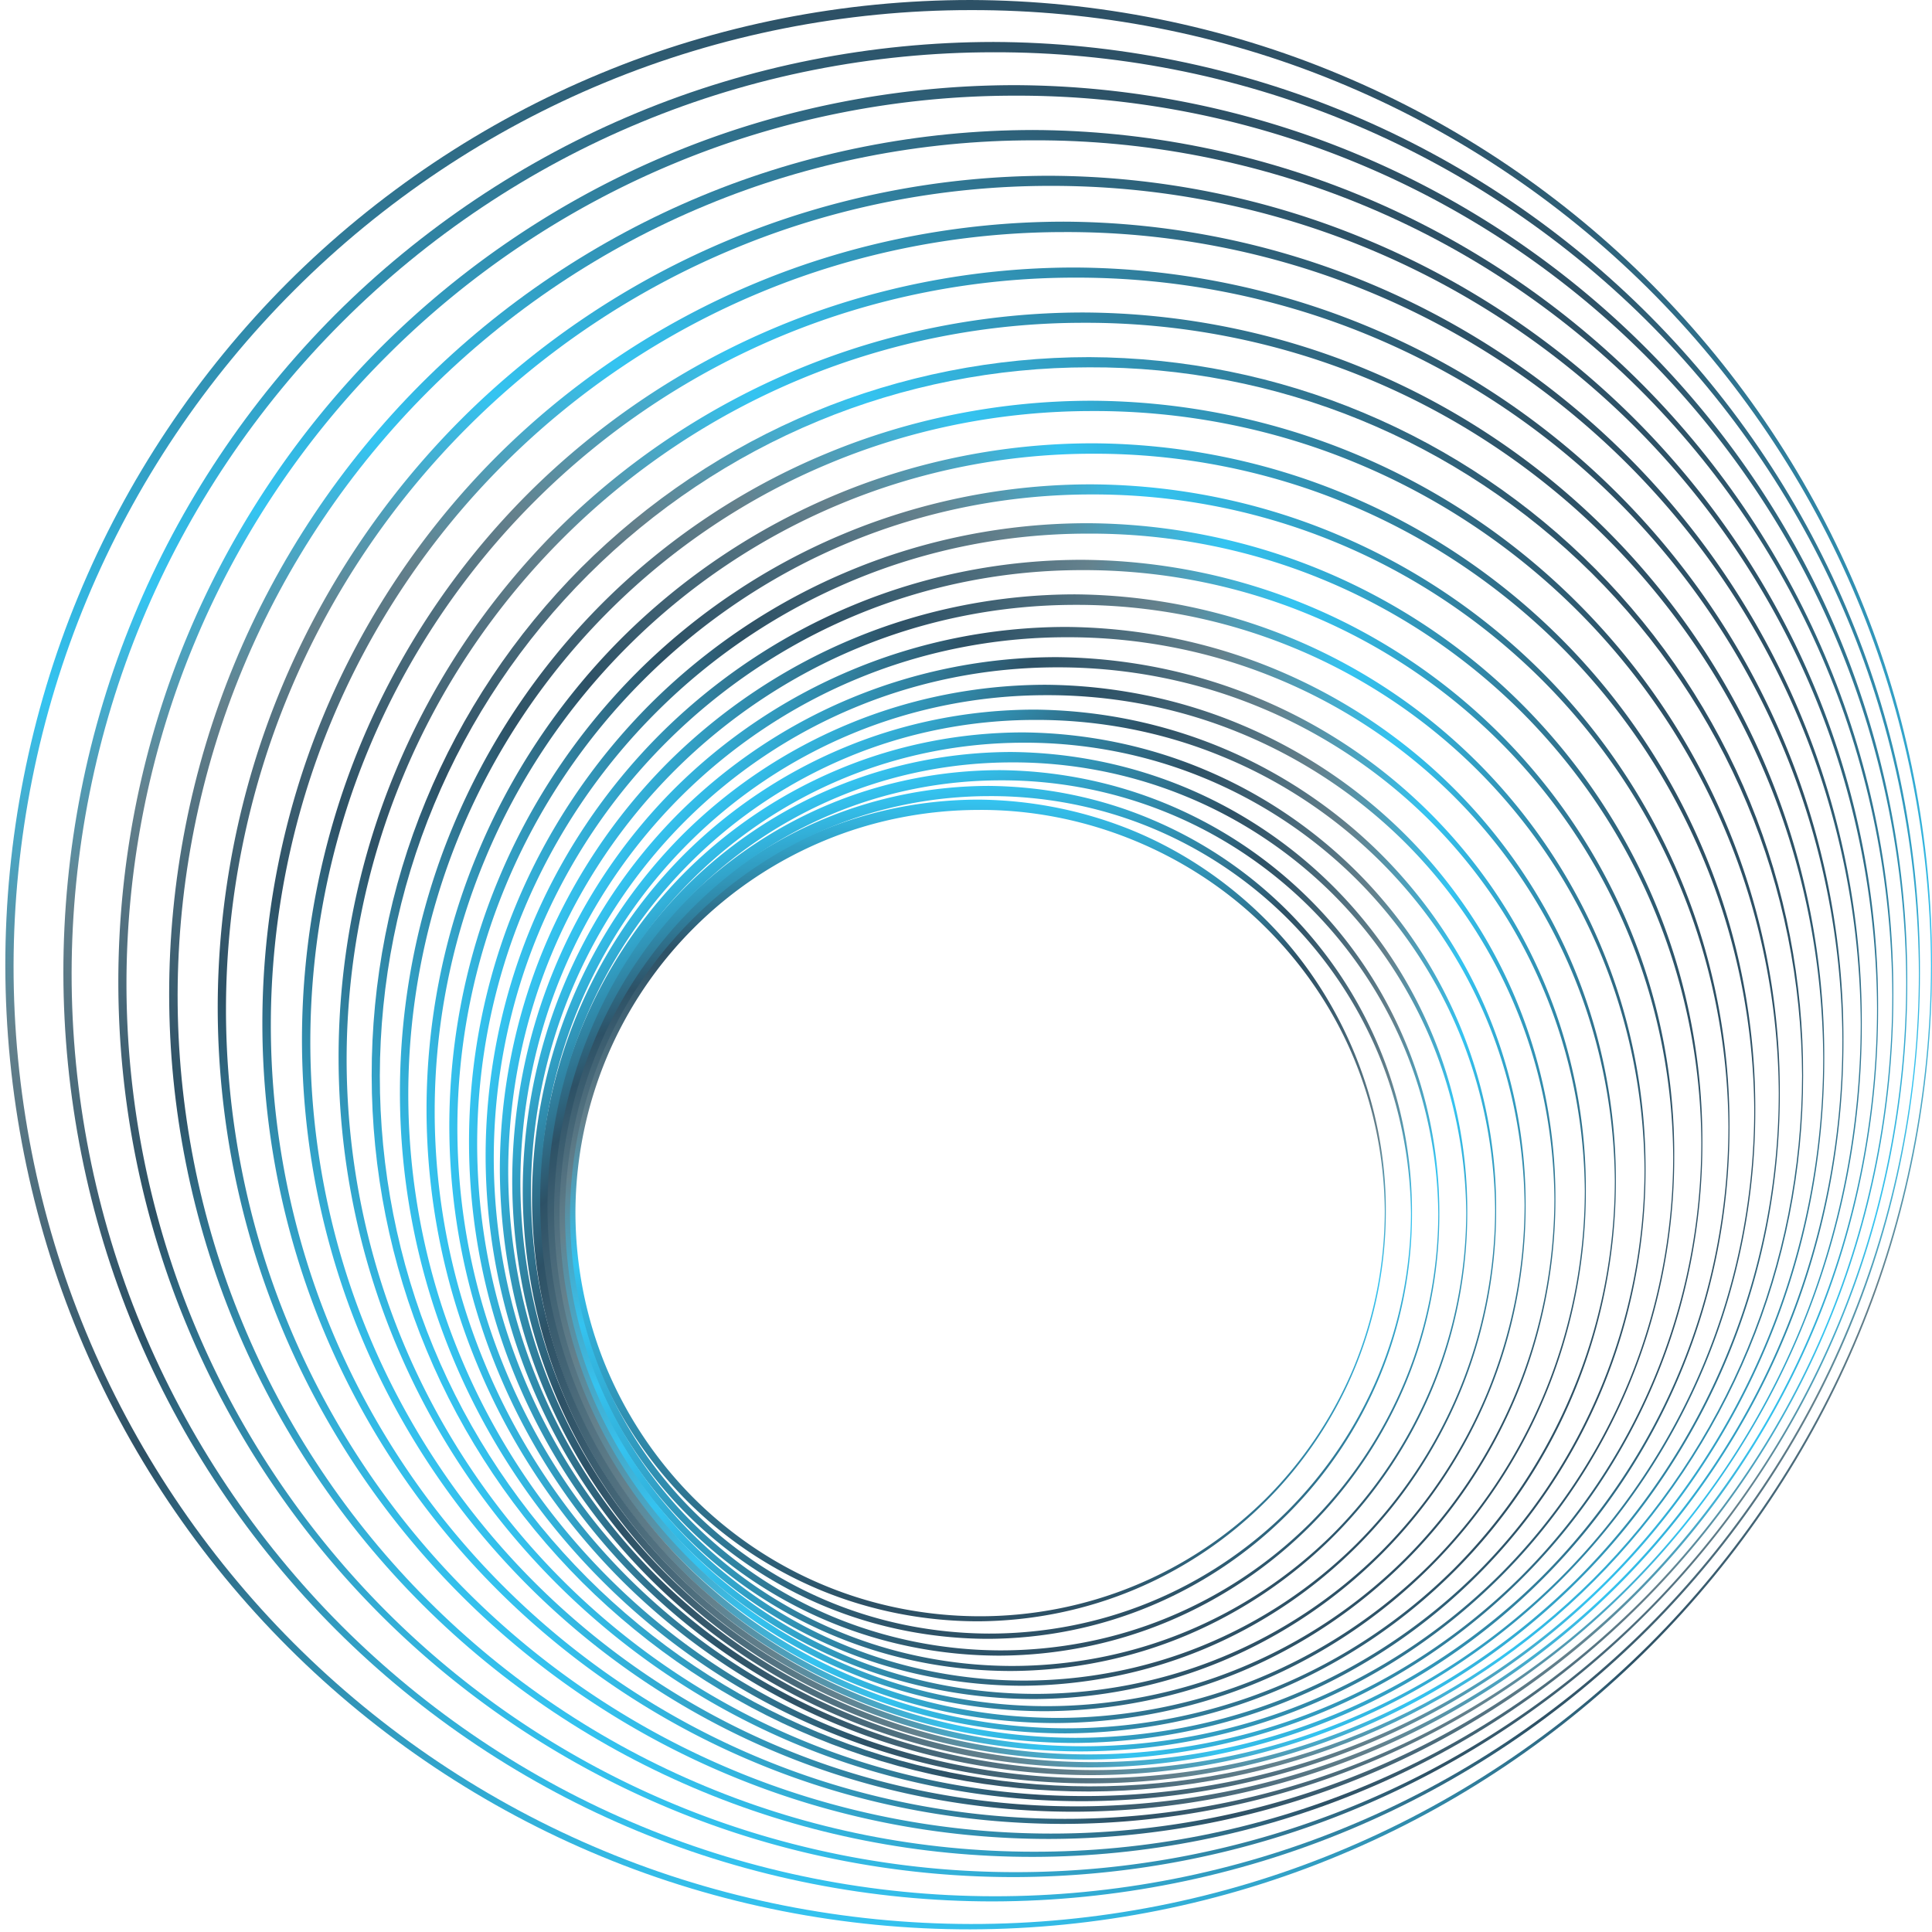 <svg width="358" height="358" viewBox="0 0 358 358" fill="none" xmlns="http://www.w3.org/2000/svg"><g opacity=".9"><path d="M256.79 224.547c0 9.877-1.93 19.773-5.713 28.924-3.764 9.15-9.363 17.537-16.337 24.548a75.837 75.837 0 0 1-24.476 16.506c-9.133 3.84-19.049 5.846-28.985 5.903-9.936 0-19.871-1.93-29.081-5.712a76.637 76.637 0 0 1-24.705-16.41 76.454 76.454 0 0 1-16.547-24.644c-3.84-9.189-5.828-19.143-5.866-29.115-.019-9.972 1.911-19.944 5.713-29.19 3.783-9.228 9.42-17.71 16.47-24.816a76.396 76.396 0 0 1 24.782-16.544c9.229-3.84 19.222-5.808 29.234-5.827 9.993.076 19.967 2.101 29.157 5.96 9.191 3.878 17.56 9.629 24.534 16.716 13.967 14.194 21.954 33.91 21.82 53.701Zm-.191 0c-.057-9.857-2.045-19.696-5.866-28.77-3.821-9.075-9.496-17.327-16.489-24.205-14.006-13.774-33.438-21.645-52.965-21.492-9.745.019-19.489 1.93-28.489 5.674a74.726 74.726 0 0 0-24.17 16.143 74.658 74.658 0 0 0-16.222 24.128 74.925 74.925 0 0 0-5.77 28.522c0 9.781 1.891 19.544 5.617 28.599a75.491 75.491 0 0 0 16.146 24.3c6.916 6.935 15.19 12.513 24.247 16.276 9.037 3.783 18.839 5.732 28.66 5.77 9.821.038 19.642-1.853 28.737-5.579 9.095-3.706 17.464-9.246 24.457-16.161a75.51 75.51 0 0 0 16.356-24.377c3.764-9.113 5.713-18.97 5.751-28.828Z" fill="url(#paint0_linear_1589_25016)"/><path d="M261.642 224.891c0 10.259-2.006 20.537-5.923 30.031a78.961 78.961 0 0 1-16.967 25.485 78.807 78.807 0 0 1-25.432 17.136c-9.496 3.993-19.776 6.075-30.093 6.132-10.318 0-20.636-2.005-30.189-5.941-9.554-3.916-18.305-9.762-25.642-17.041-7.318-7.297-13.203-16.028-17.177-25.58-3.994-9.552-6.057-19.887-6.095-30.222-.019-10.354 1.987-20.709 5.942-30.299 3.936-9.59 9.783-18.378 17.101-25.752 7.337-7.336 16.126-13.22 25.718-17.174 9.591-3.974 19.967-6.018 30.342-6.037 10.375.095 20.731 2.197 30.246 6.247a79.073 79.073 0 0 1 25.489 17.289c7.241 7.355 13.031 16.124 16.89 25.656 3.879 9.514 5.828 19.811 5.79 30.07Zm-.191 0c-.096-10.24-2.178-20.441-6.153-29.859a78.249 78.249 0 0 0-17.062-25.16 78.067 78.067 0 0 0-25.336-16.659c-9.401-3.821-19.566-5.75-29.692-5.693-10.127.019-20.254 2.006-29.616 5.884a77.864 77.864 0 0 0-25.107 16.754 77.466 77.466 0 0 0-16.852 25.065c-3.917 9.361-5.943 19.486-6 29.63 0 10.163 1.968 20.307 5.847 29.706a77.77 77.77 0 0 0 16.776 25.237 78.126 78.126 0 0 0 25.183 16.907c9.401 3.935 19.565 5.96 29.769 5.998 10.184.019 20.387-1.929 29.845-5.807 9.458-3.859 18.132-9.61 25.393-16.793a78.57 78.57 0 0 0 16.986-25.312c3.936-9.438 5.981-19.658 6.019-29.898Z" fill="url(#paint1_linear_1589_25016)"/><path d="M266.706 224.968c0 10.66-2.083 21.32-6.152 31.177a82.035 82.035 0 0 1-17.617 26.478 82.143 82.143 0 0 1-26.406 17.805c-9.859 4.146-20.54 6.305-31.259 6.362-10.719 0-21.419-2.082-31.336-6.171-9.916-4.069-19.011-10.125-26.616-17.69a82.051 82.051 0 0 1-17.827-26.554c-4.146-9.915-6.286-20.632-6.324-31.388-.019-10.736 2.064-21.492 6.172-31.445a82.649 82.649 0 0 1 17.75-26.726c7.624-7.604 16.738-13.717 26.693-17.843 9.954-4.127 20.712-6.247 31.488-6.266 10.776.095 21.514 2.292 31.412 6.476a82.384 82.384 0 0 1 26.463 17.938 81.747 81.747 0 0 1 17.54 26.631c4.032 9.877 6.057 20.556 6.019 31.216Zm-.191 0c-.096-10.641-2.255-21.244-6.382-31.006a81.157 81.157 0 0 0-17.712-26.134c-7.547-7.431-16.528-13.353-26.31-17.308a80.938 80.938 0 0 0-30.839-5.922c-10.528.019-21.037 2.082-30.762 6.113-9.726 4.012-18.63 9.972-26.081 17.423-7.452 7.431-13.452 16.315-17.502 26.038-4.07 9.724-6.172 20.251-6.229 30.796 0 10.545 2.044 21.091 6.076 30.853a80.858 80.858 0 0 0 17.425 26.21 80.914 80.914 0 0 0 26.158 17.557 81.372 81.372 0 0 0 30.915 6.228c10.585.019 21.19-2.006 30.991-6.037a81.323 81.323 0 0 0 26.387-17.461 81.471 81.471 0 0 0 17.636-26.306c4.07-9.781 6.191-20.403 6.229-31.044Z" fill="url(#paint2_linear_1589_25016)"/><path d="M271.885 224.738c0 11.061-2.159 22.122-6.382 32.362a84.97 84.97 0 0 1-18.285 27.472 85.613 85.613 0 0 1-27.4 18.473c-10.222 4.298-21.323 6.534-32.443 6.591-11.121 0-22.241-2.159-32.521-6.4-10.279-4.222-19.718-10.507-27.628-18.359a85.045 85.045 0 0 1-18.496-27.567c-4.299-10.278-6.515-21.415-6.554-32.572-.019-11.156 2.159-22.313 6.401-32.629 4.242-10.335 10.547-19.811 18.419-27.739 7.911-7.89 17.369-14.233 27.706-18.512 10.317-4.279 21.495-6.495 32.673-6.514 11.177.095 22.317 2.369 32.596 6.705a85.391 85.391 0 0 1 27.476 18.607 84.757 84.757 0 0 1 18.209 27.644c4.184 10.278 6.286 21.358 6.229 32.438Zm-.191 0c-.096-11.042-2.331-22.046-6.611-32.19a84.37 84.37 0 0 0-18.381-27.147c-7.834-7.717-17.158-13.869-27.323-17.976-10.146-4.127-21.094-6.209-32.024-6.152-10.929.019-21.858 2.159-31.946 6.362a84.147 84.147 0 0 0-27.094 18.091c-7.739 7.718-13.967 16.945-18.171 27.051-4.223 10.087-6.401 21.015-6.458 31.98 0 10.947 2.121 21.912 6.305 32.038 4.165 10.144 10.356 19.428 18.094 27.223a83.947 83.947 0 0 0 27.171 18.225c10.126 4.241 21.113 6.419 32.099 6.457 10.987.019 21.993-2.083 32.177-6.266 10.184-4.165 19.546-10.374 27.38-18.13a84.599 84.599 0 0 0 18.305-27.299c4.26-10.202 6.439-21.244 6.477-32.267Z" fill="url(#paint3_linear_1589_25016)"/><path d="M277.234 224.28c0 11.481-2.235 22.962-6.63 33.584a88.109 88.109 0 0 1-18.973 28.503 88.232 88.232 0 0 1-28.431 19.161c-10.624 4.452-22.126 6.763-33.667 6.84-11.54 0-23.062-2.236-33.743-6.649-10.681-4.393-20.463-10.908-28.66-19.046-8.178-8.157-14.751-17.92-19.184-28.599-4.452-10.66-6.764-22.217-6.802-33.794-.019-11.558 2.236-23.135 6.649-33.853 4.395-10.717 10.93-20.536 19.107-28.77a88.723 88.723 0 0 1 28.737-19.199c10.7-4.452 22.298-6.725 33.896-6.744 11.598.095 23.158 2.445 33.801 6.954 10.661 4.489 20.387 11.099 28.507 19.295 8.102 8.214 14.579 18.015 18.916 28.675s6.535 22.16 6.477 33.642Zm-.191 0c-.095-11.463-2.407-22.887-6.859-33.413-4.433-10.526-10.967-20.155-19.069-28.178a87.34 87.34 0 0 0-28.336-18.665c-10.528-4.298-21.896-6.457-33.246-6.4-11.349.019-22.68 2.255-33.17 6.591a86.814 86.814 0 0 0-28.125 18.779c-8.044 8.005-14.502 17.595-18.859 28.083-4.375 10.469-6.649 21.817-6.706 33.203 0 11.366 2.216 22.733 6.553 33.259 4.319 10.527 10.758 20.174 18.783 28.255 8.044 8.062 17.674 14.538 28.202 18.913 10.508 4.394 21.915 6.667 33.322 6.705 11.407.02 22.833-2.177 33.399-6.514a87.399 87.399 0 0 0 28.412-18.817 87.752 87.752 0 0 0 18.993-28.331c4.394-10.565 6.668-22.008 6.706-33.47Z" fill="url(#paint4_linear_1589_25016)"/><path d="M282.699 223.401c0 11.921-2.331 23.842-6.879 34.865-4.547 11.023-11.292 21.129-19.699 29.592a91.744 91.744 0 0 1-29.521 19.887c-11.024 4.623-22.966 7.03-34.946 7.087-11.98 0-23.941-2.33-35.023-6.896-11.082-4.547-21.247-11.329-29.75-19.773-8.484-8.463-15.305-18.607-19.909-29.687-4.624-11.061-7.013-23.059-7.051-35.075-.02-11.997 2.312-24.014 6.898-35.132a91.897 91.897 0 0 1 19.833-29.84 92.218 92.218 0 0 1 29.826-19.926c11.12-4.623 23.138-6.992 35.176-7.011 12.037.096 24.036 2.541 35.08 7.202 11.063 4.662 21.171 11.52 29.597 20.021 8.407 8.521 15.133 18.684 19.623 29.745 4.509 11.08 6.783 23.02 6.745 34.941Zm-.191 0c-.096-11.902-2.503-23.746-7.108-34.693a90.723 90.723 0 0 0-19.795-29.267c-8.426-8.31-18.496-14.958-29.425-19.39-10.929-4.471-22.737-6.706-34.526-6.648-11.789.019-23.559 2.33-34.45 6.858a90.497 90.497 0 0 0-29.215 19.505 90.105 90.105 0 0 0-19.584 29.172c-4.548 10.889-6.898 22.657-6.955 34.482 0 11.806 2.292 23.612 6.802 34.54 4.49 10.927 11.177 20.957 19.508 29.324a90.79 90.79 0 0 0 29.291 19.639c10.929 4.566 22.756 6.916 34.603 6.954 11.846.019 23.712-2.254 34.679-6.763 10.987-4.489 21.056-11.176 29.501-19.543a91.26 91.26 0 0 0 19.719-29.42 91.94 91.94 0 0 0 6.955-34.75Z" fill="url(#paint5_linear_1589_25016)"/><path d="M288.22 222.235c0 12.361-2.426 24.74-7.146 36.164a94.96 94.96 0 0 1-20.444 30.7 95.282 95.282 0 0 1-30.629 20.632c-11.445 4.795-23.826 7.279-36.246 7.355-12.42 0-24.839-2.407-36.342-7.164-11.502-4.718-22.03-11.749-30.857-20.517-8.809-8.788-15.878-19.295-20.655-30.796-4.796-11.481-7.26-23.918-7.318-36.374 0-12.455 2.407-24.911 7.165-36.45 4.739-11.539 11.789-22.103 20.578-30.967a95.57 95.57 0 0 1 30.935-20.671c11.521-4.795 23.998-7.24 36.494-7.259 12.477.095 24.935 2.617 36.399 7.47a95.365 95.365 0 0 1 30.705 20.765c8.732 8.846 15.706 19.391 20.368 30.872 4.681 11.482 7.031 23.88 6.993 36.24Zm-.191 0c-.095-12.341-2.579-24.644-7.375-35.991-4.777-11.348-11.808-21.721-20.54-30.375a94.07 94.07 0 0 0-30.552-20.136c-11.35-4.642-23.598-6.973-35.845-6.916-12.229.02-24.457 2.427-35.749 7.107a93.62 93.62 0 0 0-30.323 20.25 93.644 93.644 0 0 0-20.33 30.28c-4.72 11.29-7.165 23.536-7.223 35.781 0 12.265 2.389 24.511 7.07 35.858 4.662 11.348 11.598 21.741 20.253 30.452 8.675 8.692 19.05 15.665 30.4 20.384 11.33 4.738 23.616 7.183 35.902 7.221 12.305.019 24.61-2.35 35.997-7.03a94.227 94.227 0 0 0 30.61-20.288 94.573 94.573 0 0 0 20.463-30.528c4.758-11.386 7.204-23.727 7.242-36.069Z" fill="url(#paint6_linear_1589_25016)"/><path d="M293.857 220.746c0 12.857-2.523 25.695-7.433 37.577-4.891 11.883-12.171 22.791-21.247 31.904a98.615 98.615 0 0 1-31.832 21.415c-11.885 4.987-24.763 7.566-37.66 7.642-12.897 0-25.814-2.503-37.737-7.431-11.941-4.91-22.89-12.208-32.042-21.32a99.26 99.26 0 0 1-21.457-31.98c-4.987-11.921-7.547-24.854-7.586-37.788 0-12.933 2.503-25.886 7.452-37.845a99.147 99.147 0 0 1 21.381-32.152c9.171-9.15 20.139-16.505 32.119-21.453 11.98-4.967 24.934-7.527 37.889-7.546 12.954.095 25.89 2.713 37.813 7.756 11.922 5.005 22.813 12.398 31.889 21.568a98.557 98.557 0 0 1 21.171 32.057c4.872 11.863 7.337 24.739 7.28 37.596Zm-.192 0c-.095-12.819-2.675-25.618-7.661-37.405-4.949-11.787-12.267-22.581-21.343-31.56-9.095-8.979-19.929-16.143-31.737-20.938-11.789-4.814-24.533-7.24-37.239-7.183-12.726.019-25.413 2.522-37.163 7.393-11.751 4.853-22.508 12.055-31.508 21.034-8.999 8.979-16.241 19.734-21.132 31.464-4.911 11.73-7.452 24.453-7.49 37.195 0 12.742 2.484 25.485 7.337 37.253a97.667 97.667 0 0 0 21.056 31.636 97.938 97.938 0 0 0 31.584 21.186c11.789 4.91 24.533 7.45 37.316 7.508 12.782.019 25.565-2.446 37.392-7.298 11.847-4.852 22.699-12.054 31.813-21.072a98.257 98.257 0 0 0 21.266-31.731c4.93-11.864 7.471-24.663 7.509-37.482Z" fill="url(#paint7_linear_1589_25016)"/><path d="M299.417 218.912c0 13.334-2.617 26.688-7.719 39.01-5.082 12.341-12.63 23.651-22.068 33.107a102.43 102.43 0 0 1-33.056 22.237c-12.324 5.177-25.699 7.852-39.093 7.928-13.394 0-26.788-2.617-39.169-7.718-12.4-5.101-23.75-12.666-33.265-22.122-9.496-9.476-17.12-20.823-22.26-33.203-5.178-12.379-7.834-25.79-7.872-39.22 0-13.43 2.599-26.86 7.738-39.278 5.102-12.436 12.707-23.841 22.184-33.374 9.515-9.514 20.903-17.136 33.341-22.275 12.42-5.158 25.871-7.814 39.323-7.833 13.451.096 26.864 2.808 39.245 8.024a102.656 102.656 0 0 1 33.113 22.37c9.42 9.533 16.948 20.9 21.992 33.279 5.044 12.38 7.605 25.733 7.566 39.068Zm-.191 0c-.095-13.316-2.789-26.593-7.948-38.838a101.633 101.633 0 0 0-22.145-32.783c-9.439-9.322-20.693-16.754-32.96-21.74-12.247-5.005-25.469-7.527-38.692-7.469-13.202.019-26.405 2.617-38.596 7.679-12.209 5.044-23.387 12.532-32.73 21.855a101.309 101.309 0 0 0-21.954 32.687c-5.102 12.188-7.72 25.389-7.776 38.628 0 13.239 2.579 26.459 7.623 38.685 5.044 12.246 12.515 23.46 21.859 32.859 9.362 9.38 20.559 16.907 32.806 21.989 12.229 5.1 25.489 7.737 38.749 7.794 13.261.019 26.54-2.541 38.826-7.584 12.286-5.025 23.578-12.532 33.017-21.893a101.869 101.869 0 0 0 22.068-32.935c5.178-12.322 7.815-25.619 7.853-38.934Z" fill="url(#paint8_linear_1589_25016)"/><path d="M304.92 216.81c0 13.85-2.713 27.701-8.006 40.5-5.273 12.8-13.126 24.549-22.909 34.368a106.17 106.17 0 0 1-34.316 23.078c-12.802 5.368-26.674 8.138-40.584 8.214-13.909 0-27.8-2.712-40.659-8.023-12.859-5.292-24.667-13.163-34.527-22.982-9.859-9.839-17.769-21.607-23.119-34.464-5.37-12.857-8.12-26.783-8.178-40.71 0-13.946 2.713-27.873 8.025-40.768a107.178 107.178 0 0 1 23.024-34.635c9.878-9.858 21.706-17.786 34.603-23.116 12.897-5.349 26.845-8.1 40.812-8.138 13.968.095 27.897 2.923 40.737 8.329 12.839 5.387 24.59 13.354 34.373 23.23 9.783 9.896 17.598 21.683 22.833 34.54 5.273 12.857 7.929 26.727 7.891 40.577Zm-.191 0c-.096-13.831-2.885-27.624-8.235-40.328a105.367 105.367 0 0 0-22.986-34.044c-9.802-9.685-21.495-17.403-34.22-22.58-12.726-5.197-26.464-7.833-40.163-7.776-13.719.019-27.419 2.713-40.087 7.967-12.668 5.234-24.285 13.009-33.991 22.695-9.707 9.686-17.521 21.282-22.795 33.948-5.293 12.666-8.025 26.382-8.082 40.118 0 13.736 2.675 27.471 7.929 40.175a105.44 105.44 0 0 0 22.718 34.12c9.726 9.743 21.362 17.556 34.068 22.829 12.706 5.292 26.463 8.024 40.24 8.081 13.776.019 27.571-2.636 40.315-7.89 12.764-5.234 24.476-13.01 34.278-22.733a105.69 105.69 0 0 0 22.91-34.216c5.311-12.742 8.063-26.554 8.101-40.366Z" fill="url(#paint9_linear_1589_25016)"/><path d="M310.232 214.384c.02 14.366-2.789 28.751-8.292 42.029-5.484 13.296-13.623 25.484-23.788 35.667-10.146 10.201-22.298 18.416-35.597 23.956-13.279 5.578-27.686 8.444-42.111 8.501-14.426.019-28.852-2.789-42.189-8.31a110.305 110.305 0 0 1-35.806-23.861c-10.222-10.201-18.439-22.409-23.999-35.762-5.56-13.335-8.426-27.796-8.464-42.239-.02-14.462 2.79-28.923 8.311-42.315 5.503-13.392 13.7-25.657 23.922-35.915 10.242-10.24 22.509-18.455 35.883-23.995 13.375-5.559 27.858-8.406 42.342-8.406 14.483.077 28.947 3 42.264 8.616 13.337 5.598 25.508 13.851 35.673 24.109 10.146 10.259 18.266 22.486 23.712 35.82 5.464 13.335 8.216 27.739 8.139 42.105Zm-.191 0c-.076-14.347-2.961-28.656-8.521-41.856-5.541-13.201-13.719-25.275-23.865-35.343-10.165-10.048-22.298-18.091-35.501-23.478-13.203-5.407-27.457-8.12-41.71-8.062-14.235 0-28.47 2.808-41.616 8.253-13.164 5.444-25.202 13.506-35.29 23.574-10.089 10.049-18.19 22.084-23.674 35.246-5.503 13.144-8.33 27.396-8.369 41.647-.019 14.271 2.752 28.522 8.216 41.723 5.427 13.201 13.509 25.293 23.598 35.399 10.088 10.106 22.164 18.225 35.367 23.727 13.183 5.502 27.475 8.33 41.768 8.368 14.292.038 28.622-2.713 41.863-8.177a109.555 109.555 0 0 0 35.577-23.612c10.146-10.125 18.305-22.256 23.808-35.495 5.502-13.22 8.33-27.567 8.349-41.914Z" fill="url(#paint10_linear_1589_25016)"/><path d="M315.449 211.748c.019 14.92-2.905 29.84-8.618 43.614-5.693 13.793-14.139 26.44-24.686 37.004-10.528 10.584-23.138 19.104-36.934 24.855-13.795 5.769-28.737 8.768-43.697 8.826-14.961.019-29.941-2.904-43.775-8.616-13.852-5.712-26.539-14.175-37.163-24.759-10.604-10.583-19.126-23.249-24.896-37.1-5.77-13.831-8.751-28.827-8.77-43.824-.02-14.997 2.885-30.012 8.636-43.901 5.713-13.888 14.216-26.612 24.82-37.271 10.624-10.622 23.349-19.143 37.24-24.893 13.871-5.77 28.909-8.73 43.927-8.73 15.018.076 30.017 3.114 43.85 8.921a114.676 114.676 0 0 1 37.011 25.007c10.528 10.641 18.954 23.345 24.609 37.176 5.656 13.832 8.503 28.771 8.446 43.691Zm-.191 0c-.077-14.882-3.077-29.745-8.847-43.442-5.751-13.698-14.235-26.23-24.763-36.68-10.547-10.43-23.138-18.779-36.857-24.376-13.7-5.617-28.508-8.444-43.296-8.368-14.789 0-29.559 2.904-43.201 8.578a113.183 113.183 0 0 0-36.629 24.472c-10.47 10.431-18.877 22.925-24.571 36.584-5.713 13.64-8.637 28.426-8.675 43.232-.019 14.806 2.866 29.611 8.522 43.289 5.637 13.698 14.025 26.249 24.495 36.756 10.471 10.488 23.005 18.932 36.705 24.625 13.68 5.712 28.526 8.654 43.354 8.673 14.846.039 29.692-2.827 43.449-8.482 13.757-5.635 26.368-14.022 36.915-24.51 10.528-10.507 18.992-23.097 24.705-36.832 5.732-13.755 8.675-28.618 8.694-43.519Z" fill="url(#paint11_linear_1589_25016)"/><path d="M320.473 208.844c.019 15.474-3.019 30.967-8.942 45.276-5.904 14.328-14.674 27.452-25.623 38.418-10.929 10.985-24.036 19.83-38.347 25.809-14.312 5.999-29.826 9.094-45.36 9.151-15.534.019-31.068-3.018-45.437-8.96a118.905 118.905 0 0 1-38.558-25.694c-11.006-10.985-19.852-24.129-25.833-38.514-6-14.366-9.075-29.916-9.114-45.486-.019-15.57 3-31.159 8.962-45.544 5.923-14.404 14.75-27.624 25.756-38.666 11.025-11.023 24.228-19.868 38.634-25.829 14.407-5.979 29.998-9.055 45.59-9.055 15.591.077 31.163 3.21 45.512 9.266 14.35 6.017 27.476 14.901 38.425 25.943 10.929 11.042 19.68 24.223 25.546 38.57 5.866 14.328 8.846 29.841 8.789 45.315Zm-.191 0c-.077-15.455-3.191-30.891-9.171-45.104-5.962-14.233-14.77-27.243-25.719-38.094-10.948-10.831-24.017-19.505-38.252-25.312-14.235-5.827-29.597-8.769-44.959-8.712-15.343 0-30.685 3.019-44.863 8.903-14.177 5.865-27.17 14.576-38.042 25.427-10.872 10.832-19.604 23.804-25.508 37.998-5.923 14.175-8.98 29.534-9.018 44.894-.02 15.379 2.98 30.738 8.865 44.951a117.73 117.73 0 0 0 25.432 38.151c10.872 10.889 23.884 19.658 38.118 25.561 14.216 5.922 29.616 8.979 45.016 9.017 15.42.038 30.839-2.942 45.112-8.826 14.273-5.865 27.361-14.576 38.329-25.466 10.929-10.908 19.718-23.975 25.641-38.246 5.943-14.232 8.981-29.687 9.019-45.142Z" fill="url(#paint12_linear_1589_25016)"/><path d="M325.251 205.787c.019 16.066-3.133 32.152-9.286 46.996-6.133 14.863-15.247 28.484-26.597 39.869-11.349 11.406-24.954 20.575-39.8 26.784-14.865 6.228-30.953 9.438-47.079 9.495-16.127.019-32.253-3.133-47.157-9.304-14.922-6.151-28.584-15.283-40.029-26.669-11.426-11.405-20.616-25.045-26.807-39.965-6.229-14.901-9.42-31.063-9.458-47.206-.019-16.162 3.115-32.324 9.305-47.282 6.153-14.958 15.305-28.675 26.731-40.137a124.244 124.244 0 0 1 40.106-26.822c14.941-6.209 31.125-9.4 47.309-9.4 16.183.077 32.348 3.325 47.232 9.61 14.904 6.247 28.527 15.474 39.876 26.917 11.35 11.444 20.426 25.141 26.521 40.042 6.114 14.901 9.19 31.006 9.133 47.072Zm-.191 0c-.076-16.047-3.305-32.056-9.515-46.823a122.42 122.42 0 0 0-26.693-39.546c-11.368-11.252-24.934-20.25-39.723-26.287-14.77-6.055-30.743-9.112-46.679-9.055-15.935 0-31.87 3.133-46.583 9.247-14.731 6.094-28.221 15.13-39.494 26.401-11.292 11.252-20.368 24.721-26.482 39.45-6.153 14.71-9.324 30.661-9.343 46.613-.02 15.952 3.095 31.923 9.21 46.69 6.075 14.767 15.132 28.293 26.405 39.622 11.292 11.309 24.801 20.402 39.571 26.535 14.75 6.151 30.743 9.322 46.736 9.361 15.992.038 32.023-3.057 46.831-9.151 14.808-6.075 28.412-15.13 39.781-26.44 11.349-11.328 20.463-24.892 26.616-39.698 6.171-14.824 9.343-30.872 9.362-46.919Z" fill="url(#paint13_linear_1589_25016)"/><path d="M329.797 202.597c.019 16.697-3.248 33.374-9.649 48.81-6.363 15.436-15.821 29.592-27.629 41.417-11.789 11.845-25.909 21.359-41.347 27.797-15.42 6.457-32.157 9.8-48.895 9.838-16.738.019-33.495-3.248-48.971-9.647-15.496-6.381-29.693-15.857-41.558-27.701-11.866-11.825-21.4-26.019-27.84-41.494-6.457-15.474-9.782-32.247-9.801-49.02-.02-16.773 3.248-33.566 9.668-49.078 6.401-15.532 15.897-29.764 27.763-41.666 11.884-11.882 26.1-21.415 41.634-27.834 15.515-6.457 32.329-9.762 49.124-9.762 16.795.076 33.571 3.458 49.048 9.953 15.476 6.476 29.616 16.047 41.405 27.949 11.789 11.883 21.227 26.096 27.552 41.57 6.343 15.455 9.553 32.171 9.496 48.868Zm-.191 0c-.076-16.659-3.42-33.298-9.878-48.639-6.42-15.34-15.916-29.382-27.705-41.073-11.809-11.692-25.89-21.034-41.253-27.319-15.342-6.304-31.927-9.475-48.474-9.399-16.566 0-33.112 3.248-48.398 9.61-15.305 6.323-29.31 15.722-41.023 27.414-11.732 11.691-21.151 25.694-27.514 40.977-6.382 15.284-9.668 31.847-9.706 48.429-.02 16.582 3.21 33.164 9.553 48.485a126.818 126.818 0 0 0 27.438 41.15c11.712 11.749 25.756 21.186 41.099 27.567 15.324 6.4 31.928 9.686 48.551 9.705 16.623.038 33.246-3.171 48.627-9.514 15.381-6.323 29.502-15.722 41.31-27.452 11.789-11.768 21.247-25.848 27.628-41.245 6.42-15.379 9.726-32.038 9.745-48.696Z" fill="url(#paint14_linear_1589_25016)"/><path d="M334.116 199.292c.019 17.327-3.382 34.635-10.012 50.644-6.611 16.009-16.432 30.7-28.661 42.965-12.228 12.284-26.883 22.16-42.895 28.847-16.012 6.705-33.361 10.163-50.729 10.22-17.369.019-34.756-3.362-50.806-10.01-16.069-6.629-30.8-16.468-43.105-28.732-12.305-12.284-22.203-26.994-28.87-43.061-6.707-16.066-10.147-33.451-10.166-50.854-.019-17.404 3.363-34.827 10.031-50.912 6.63-16.105 16.49-30.872 28.795-43.213 12.324-12.322 27.074-22.218 43.181-28.885 16.108-6.686 33.533-10.125 50.959-10.125 17.425.076 34.832 3.572 50.882 10.335 16.05 6.725 30.724 16.64 42.971 28.981 12.229 12.341 22.031 27.07 28.585 43.117 6.572 16.009 9.897 33.355 9.84 50.683Zm-.191 0c-.077-17.289-3.535-34.559-10.242-50.473-6.668-15.932-16.508-30.49-28.756-42.64-12.247-12.13-26.883-21.835-42.799-28.35-15.917-6.533-33.132-9.838-50.309-9.762-17.177 0-34.374 3.381-50.233 9.972-15.878 6.572-30.418 16.315-42.589 28.465-12.171 12.131-21.954 26.669-28.546 42.544-6.63 15.876-10.031 33.05-10.07 50.263-.019 17.212 3.344 34.425 9.917 50.319 6.554 15.914 16.317 30.509 28.47 42.698 12.171 12.188 26.749 21.988 42.666 28.598 15.916 6.629 33.131 10.049 50.385 10.087 17.253.038 34.507-3.305 50.461-9.877 15.974-6.552 30.629-16.314 42.876-28.503 12.229-12.207 22.05-26.822 28.68-42.792 6.649-15.971 10.05-33.26 10.089-50.549Z" fill="url(#paint15_linear_1589_25016)"/><path d="M338.033 196.064c.019 17.976-3.496 35.953-10.394 52.574-6.86 16.62-17.044 31.865-29.75 44.588-12.687 12.742-27.896 23.001-44.519 29.936-16.623 6.954-34.622 10.545-52.64 10.602-18.018.02-36.055-3.496-52.735-10.392-16.681-6.877-31.966-17.079-44.749-29.821-12.782-12.743-23.043-28.007-29.96-44.684-6.954-16.659-10.528-34.712-10.547-52.784-.019-18.053 3.497-36.126 10.414-52.842 6.878-16.716 17.12-32.037 29.883-44.856a138.856 138.856 0 0 1 44.825-29.974c16.7-6.934 34.794-10.507 52.888-10.507 18.095.077 36.151 3.706 52.793 10.698 16.661 6.973 31.89 17.27 44.596 30.07 12.706 12.8 22.852 28.083 29.673 44.76 6.821 16.659 10.279 34.655 10.222 52.632Zm-.191 0c-.076-17.958-3.669-35.877-10.623-52.402-6.917-16.525-17.139-31.656-29.846-44.264-12.706-12.609-27.896-22.676-44.443-29.44-16.527-6.781-34.392-10.22-52.238-10.143-17.846 0-35.673 3.515-52.162 10.354-16.49 6.82-31.584 16.926-44.214 29.554-12.63 12.589-22.794 27.681-29.635 44.168-6.878 16.467-10.413 34.31-10.451 52.192-.02 17.862 3.477 35.724 10.298 52.249 6.822 16.525 16.93 31.674 29.559 44.34 12.63 12.666 27.762 22.829 44.29 29.687 16.508 6.897 34.412 10.431 52.315 10.45 17.903.039 35.826-3.438 52.391-10.258 16.585-6.801 31.775-16.946 44.501-29.592a137.247 137.247 0 0 0 29.768-44.417c6.917-16.582 10.471-34.521 10.49-52.478Z" fill="url(#paint16_linear_1589_25016)"/><path d="M341.586 192.872c.019 18.645-3.63 37.31-10.776 54.542-7.127 17.25-17.694 33.049-30.877 46.269-13.165 13.22-28.948 23.861-46.201 31.044-17.235 7.221-35.921 10.927-54.627 10.985-18.706.019-37.412-3.63-54.704-10.794-17.291-7.126-33.169-17.728-46.41-30.948-13.26-13.22-23.903-29.057-31.088-46.346-7.203-17.289-10.91-36.011-10.948-54.752-.019-18.741 3.63-37.482 10.796-54.809a143.435 143.435 0 0 1 31.01-46.518c13.261-13.258 29.158-23.899 46.488-31.082 17.33-7.202 36.093-10.89 54.856-10.89 18.763.077 37.507 3.84 54.78 11.1 17.292 7.24 33.093 17.92 46.277 31.197 13.184 13.277 23.712 29.133 30.8 46.422 7.089 17.251 10.681 35.935 10.624 54.58Zm-.191 0c-.077-18.626-3.803-37.214-11.006-54.37-7.184-17.155-17.788-32.858-30.953-45.945a142.175 142.175 0 0 0-46.105-30.566c-17.158-7.05-35.692-10.602-54.207-10.545-18.515 0-37.029 3.649-54.13 10.736a141.982 141.982 0 0 0-45.876 30.662c-13.108 13.067-23.655 28.732-30.762 45.83-7.146 17.098-10.815 35.61-10.853 54.16-.02 18.531 3.611 37.08 10.7 54.217 7.07 17.136 17.578 32.858 30.686 46.002 13.107 13.143 28.813 23.689 45.952 30.814 17.139 7.145 35.711 10.813 54.283 10.851 18.572.039 37.163-3.572 54.359-10.66 17.197-7.068 32.979-17.575 46.182-30.7 13.184-13.143 23.75-28.904 30.877-46.097 7.146-17.156 10.834-35.763 10.853-54.389Z" fill="url(#paint17_linear_1589_25016)"/><path d="M344.987 189.779c.019 19.352-3.784 38.704-11.197 56.585-7.395 17.901-18.362 34.292-32.043 48.009-13.661 13.716-30.036 24.758-47.939 32.209-17.884 7.488-37.278 11.347-56.671 11.386-19.413.019-38.826-3.764-56.767-11.195-17.942-7.393-34.412-18.397-48.15-32.114a148.863 148.863 0 0 1-32.253-48.103c-7.49-17.939-11.33-37.368-11.35-56.796-.018-19.429 3.765-38.896 11.198-56.873 7.413-17.976 18.419-34.482 32.157-48.256 13.757-13.755 30.246-24.797 48.226-32.248 17.979-7.47 37.449-11.29 56.919-11.309 19.47.076 38.902 3.974 56.825 11.5 17.941 7.508 34.335 18.589 48.016 32.363 13.68 13.773 24.609 30.241 31.966 48.16 7.394 17.939 11.12 37.329 11.063 56.682Zm-.191 0c-.077-19.333-3.937-38.628-11.407-56.414a147.842 147.842 0 0 0-32.119-47.683c-13.681-13.583-30.036-24.434-47.844-31.732-17.808-7.317-37.049-11.023-56.27-10.947-19.222 0-38.444 3.783-56.175 11.157-17.75 7.355-34.03 18.244-47.615 31.827-13.604 13.564-24.533 29.821-31.927 47.588-7.414 17.748-11.216 36.966-11.255 56.204-.019 19.237 3.745 38.494 11.102 56.28 7.337 17.786 18.247 34.119 31.851 47.74 13.604 13.641 29.903 24.587 47.691 31.98 17.789 7.413 37.049 11.233 56.347 11.253 19.279.038 38.577-3.707 56.423-11.062 17.846-7.336 34.22-18.244 47.92-31.865 13.662-13.64 24.648-29.993 32.043-47.836 7.394-17.843 11.196-37.176 11.235-56.49Z" fill="url(#paint18_linear_1589_25016)"/><path d="M348.007 186.893c.019 20.097-3.917 40.195-11.617 58.764a154.105 154.105 0 0 1-33.265 49.842c-14.197 14.251-31.202 25.694-49.774 33.431-18.572 7.776-38.692 11.768-58.831 11.826-20.138.019-40.296-3.917-58.926-11.635-18.629-7.679-35.71-19.103-49.984-33.336-14.273-14.232-25.737-31.292-33.475-49.918-7.758-18.627-11.751-38.781-11.79-58.974-.018-20.174 3.918-40.366 11.637-59.031 7.7-18.664 19.126-35.782 33.399-50.09 14.292-14.29 31.393-25.753 50.06-33.47 18.668-7.757 38.864-11.73 59.079-11.73 20.216.076 40.393 4.126 58.984 11.94 18.61 7.775 35.653 19.276 49.85 33.584 14.196 14.29 25.565 31.388 33.189 49.995 7.662 18.607 11.54 38.724 11.464 58.802Zm-.191 0c-.077-20.059-4.089-40.099-11.846-58.592-7.739-18.492-19.146-35.4-33.342-49.517-14.216-14.099-31.183-25.37-49.678-32.954-18.496-7.603-38.463-11.443-58.43-11.386-19.967 0-39.914 3.916-58.353 11.577-18.438 7.622-35.348 18.951-49.448 33.05-14.14 14.098-25.49 30.967-33.151 49.402-7.7 18.436-11.655 38.399-11.694 58.382-.019 19.983 3.88 39.965 11.541 58.439 7.624 18.473 18.935 35.418 33.074 49.574 14.12 14.156 31.049 25.523 49.526 33.203 18.476 7.699 38.481 11.653 58.505 11.691 20.024.039 40.049-3.84 58.582-11.5 18.534-7.623 35.539-18.951 49.755-33.088 14.197-14.175 25.584-31.139 33.265-49.67 7.72-18.474 11.675-38.533 11.694-58.611Z" fill="url(#paint19_linear_1589_25016)"/><path d="M350.834 184.334c.019 20.861-4.07 41.742-12.076 61.018-7.968 19.295-19.795 36.966-34.545 51.752-14.732 14.787-32.387 26.688-51.685 34.712-19.279 8.062-40.182 12.227-61.104 12.265-20.922.019-41.845-4.069-61.181-12.074-19.355-7.985-37.087-19.83-51.914-34.616-14.827-14.787-26.711-32.496-34.755-51.848-8.063-19.333-12.21-40.271-12.229-61.228-.019-20.957 4.07-41.914 12.076-61.285 7.987-19.391 19.852-37.157 34.68-52.001 14.826-14.825 32.596-26.726 51.97-34.75 19.375-8.043 40.354-12.17 61.334-12.188 20.979.076 41.921 4.279 61.257 12.379 19.336 8.08 37.01 20.02 51.761 34.865 14.75 14.843 26.539 32.591 34.469 51.905 7.967 19.352 11.999 40.233 11.942 61.094Zm-.191 0c-.077-20.842-4.242-41.646-12.286-60.846-8.025-19.199-19.891-36.775-34.622-51.428-14.751-14.652-32.387-26.363-51.589-34.234-19.203-7.89-39.953-11.902-60.684-11.825-20.731 0-41.462 4.07-60.607 12.035-19.165 7.928-36.705 19.677-51.38 34.33C64.803 87 53.014 104.537 45.046 123.698c-7.987 19.142-12.095 39.87-12.133 60.636-.02 20.747 4.032 41.513 11.98 60.693 7.91 19.199 19.68 36.794 34.354 51.485 14.675 14.71 32.253 26.516 51.456 34.483 19.183 8.004 39.972 12.111 60.76 12.131 20.788.038 41.596-3.993 60.837-11.94 19.241-7.909 36.895-19.677 51.665-34.368 14.732-14.71 26.578-32.343 34.546-51.581 7.986-19.218 12.113-40.061 12.133-60.903Z" fill="url(#paint20_linear_1589_25016)"/><path d="M353.413 182.061c.019 21.644-4.222 43.308-12.534 63.31-8.273 20.021-20.54 38.38-35.845 53.701-15.285 15.359-33.609 27.681-53.633 36.03-20.005 8.367-41.691 12.666-63.397 12.723-21.706.019-43.411-4.222-63.473-12.532-20.082-8.291-38.482-20.575-53.863-35.915-15.381-15.341-27.724-33.719-36.055-53.797-8.369-20.059-12.668-41.78-12.687-63.52-.02-21.741 4.223-43.481 12.534-63.597 8.292-20.117 20.617-38.552 35.979-53.969 15.4-15.398 33.819-27.739 53.939-36.068 20.1-8.348 41.863-12.628 63.645-12.647 21.763.077 43.507 4.432 63.55 12.838 20.062 8.387 38.405 20.766 53.71 36.164 15.305 15.398 27.552 33.814 35.768 53.873 8.235 20.078 12.42 41.761 12.362 63.406Zm-.191 0c-.076-21.626-4.394-43.233-12.744-63.139-8.331-19.925-20.636-38.17-35.94-53.376-15.305-15.207-33.61-27.357-53.557-35.533-19.929-8.196-41.463-12.36-62.996-12.284-21.515 0-43.029 4.24-62.9 12.494-19.891 8.234-38.1 20.422-53.328 35.648-15.248 15.187-27.476 33.393-35.73 53.28-8.293 19.869-12.553 41.399-12.592 62.929-.019 21.549 4.185 43.079 12.439 63.004 8.216 19.926 20.425 38.189 35.654 53.453 15.228 15.264 33.475 27.51 53.404 35.782 19.909 8.291 41.481 12.57 63.053 12.589 21.591.038 43.182-4.165 63.148-12.398 19.967-8.215 38.291-20.422 53.615-35.686a165.523 165.523 0 0 0 35.864-53.53c8.311-19.982 12.572-41.589 12.61-63.233Z" fill="url(#paint21_linear_1589_25016)"/><path d="M355.763 180.282c0 22.467-4.394 44.952-12.992 65.718-8.579 20.785-21.324 39.812-37.202 55.745-15.878 15.933-34.889 28.732-55.678 37.386-20.769 8.673-43.277 13.144-65.804 13.201-22.527.019-45.054-4.394-65.881-13.01-20.827-8.596-39.934-21.358-55.888-37.271-15.954-15.914-28.775-34.999-37.411-55.822-8.675-20.823-13.127-43.366-13.165-65.928-.02-22.561 4.375-45.123 13.012-65.984 8.598-20.862 21.38-40.004 37.335-55.994 15.973-15.97 35.1-28.77 55.964-37.425 20.865-8.673 43.449-13.105 66.034-13.124 22.584.077 45.15 4.585 65.957 13.316 20.808 8.692 39.858 21.549 55.735 37.52 15.878 15.97 28.585 35.074 37.125 55.898 8.579 20.804 12.936 43.289 12.859 65.774Zm-.191 0c-.076-22.447-4.566-44.856-13.222-65.545-8.636-20.69-21.419-39.622-37.297-55.401-15.897-15.78-34.889-28.408-55.582-36.89-20.693-8.52-43.048-12.819-65.384-12.761-22.336 0-44.672 4.393-65.308 12.971-20.635 8.54-39.551 21.205-55.353 37.004-15.82 15.78-28.507 34.674-37.087 55.306-8.598 20.632-13.03 42.965-13.069 65.335-.019 22.371 4.357 44.723 12.917 65.393 8.54 20.671 21.208 39.641 37.01 55.478 15.82 15.837 34.756 28.56 55.429 37.138 20.674 8.616 43.048 13.029 65.461 13.067 22.393.038 44.825-4.318 65.537-12.876 20.731-8.521 39.743-21.206 55.64-37.043 15.878-15.856 28.622-34.845 37.22-55.573 8.636-20.728 13.069-43.156 13.088-65.603Z" fill="url(#paint22_linear_1589_25016)"/><path d="M357.999 178.984c0 23.326-4.547 46.652-13.489 68.201-8.904 21.569-22.126 41.322-38.615 57.847-16.471 16.525-36.208 29.821-57.78 38.781-21.553 8.998-44.901 13.64-68.288 13.697-23.368.019-46.755-4.546-68.365-13.506-21.61-8.922-41.443-22.161-57.99-38.686-16.566-16.524-29.845-36.316-38.826-57.923C5.647 225.789 1.023 202.387.985 178.984c-.02-23.402 4.547-46.823 13.509-68.468 8.922-21.645 22.202-41.513 38.749-58.095 16.565-16.563 36.417-29.86 58.066-38.819C132.957 4.604 156.382 0 179.827 0c23.444.076 46.85 4.757 68.441 13.812 21.61 9.017 41.367 22.352 57.856 38.934 16.489 16.582 29.673 36.393 38.539 57.999 8.884 21.569 13.394 44.914 13.336 68.239Zm-.191 0c-.076-23.306-4.719-46.556-13.718-68.029-8.962-21.472-22.222-41.13-38.711-57.521-16.49-16.392-36.208-29.497-57.684-38.304-21.477-8.845-44.692-13.315-67.868-13.258-23.196 0-46.373 4.566-67.792 13.45-21.42 8.864-41.061 22.007-57.455 38.398-16.413 16.372-29.597 35.992-38.5 57.407-8.924 21.416-13.528 44.608-13.567 67.819-.019 23.211 4.529 46.423 13.414 67.876 8.865 21.454 22.01 41.131 38.424 57.579 16.413 16.449 36.074 29.631 57.531 38.552 21.457 8.941 44.691 13.526 67.945 13.564 23.253.038 46.525-4.49 68.021-13.373 21.514-8.864 41.252-22.008 57.76-38.437 16.47-16.448 29.711-36.164 38.634-57.674 8.942-21.473 13.528-44.761 13.566-68.049Z" fill="url(#paint23_linear_1589_25016)"/></g><defs><linearGradient id="paint0_linear_1589_25016" x1="179.512" y1="300.896" x2="182.354" y2="148.191" gradientUnits="userSpaceOnUse"><stop offset=".022" stop-color="#163E55"/><stop offset=".427" stop-color="#1EBDEF"/><stop offset=".601" stop-color="#537380"/><stop offset=".809" stop-color="#163E55"/><stop offset="1" stop-color="#1EBDEF"/></linearGradient><linearGradient id="paint1_linear_1589_25016" x1="192.323" y1="303.636" x2="173.536" y2="146.208" gradientUnits="userSpaceOnUse"><stop offset=".022" stop-color="#163E55"/><stop offset=".427" stop-color="#1EBDEF"/><stop offset=".601" stop-color="#537380"/><stop offset=".809" stop-color="#163E55"/><stop offset="1" stop-color="#1EBDEF"/></linearGradient><linearGradient id="paint2_linear_1589_25016" x1="205.888" y1="304.645" x2="164.183" y2="145.407" gradientUnits="userSpaceOnUse"><stop offset=".022" stop-color="#163E55"/><stop offset=".427" stop-color="#1EBDEF"/><stop offset=".601" stop-color="#537380"/><stop offset=".809" stop-color="#163E55"/><stop offset="1" stop-color="#1EBDEF"/></linearGradient><linearGradient id="paint3_linear_1589_25016" x1="219.937" y1="303.672" x2="154.443" y2="145.926" gradientUnits="userSpaceOnUse"><stop offset=".022" stop-color="#163E55"/><stop offset=".427" stop-color="#1EBDEF"/><stop offset=".601" stop-color="#537380"/><stop offset=".809" stop-color="#163E55"/><stop offset="1" stop-color="#1EBDEF"/></linearGradient><linearGradient id="paint4_linear_1589_25016" x1="234.26" y1="300.734" x2="144.566" y2="147.973" gradientUnits="userSpaceOnUse"><stop offset=".022" stop-color="#163E55"/><stop offset=".427" stop-color="#1EBDEF"/><stop offset=".601" stop-color="#537380"/><stop offset=".809" stop-color="#163E55"/><stop offset="1" stop-color="#1EBDEF"/></linearGradient><linearGradient id="paint5_linear_1589_25016" x1="248.527" y1="295.583" x2="134.616" y2="151.301" gradientUnits="userSpaceOnUse"><stop offset=".022" stop-color="#163E55"/><stop offset=".427" stop-color="#1EBDEF"/><stop offset=".601" stop-color="#537380"/><stop offset=".809" stop-color="#163E55"/><stop offset="1" stop-color="#1EBDEF"/></linearGradient><linearGradient id="paint6_linear_1589_25016" x1="262.477" y1="288.293" x2="124.931" y2="156.223" gradientUnits="userSpaceOnUse"><stop offset=".022" stop-color="#163E55"/><stop offset=".427" stop-color="#1EBDEF"/><stop offset=".601" stop-color="#537380"/><stop offset=".809" stop-color="#163E55"/><stop offset="1" stop-color="#1EBDEF"/></linearGradient><linearGradient id="paint7_linear_1589_25016" x1="275.861" y1="278.877" x2="115.562" y2="162.568" gradientUnits="userSpaceOnUse"><stop offset=".022" stop-color="#163E55"/><stop offset=".427" stop-color="#1EBDEF"/><stop offset=".601" stop-color="#537380"/><stop offset=".809" stop-color="#163E55"/><stop offset="1" stop-color="#1EBDEF"/></linearGradient><linearGradient id="paint8_linear_1589_25016" x1="288.213" y1="267.256" x2="106.846" y2="170.453" gradientUnits="userSpaceOnUse"><stop offset=".022" stop-color="#163E55"/><stop offset=".427" stop-color="#1EBDEF"/><stop offset=".601" stop-color="#537380"/><stop offset=".809" stop-color="#163E55"/><stop offset="1" stop-color="#1EBDEF"/></linearGradient><linearGradient id="paint9_linear_1589_25016" x1="299.271" y1="253.566" x2="99.026" y2="179.821" gradientUnits="userSpaceOnUse"><stop offset=".022" stop-color="#163E55"/><stop offset=".427" stop-color="#1EBDEF"/><stop offset=".601" stop-color="#537380"/><stop offset=".809" stop-color="#163E55"/><stop offset="1" stop-color="#1EBDEF"/></linearGradient><linearGradient id="paint10_linear_1589_25016" x1="308.598" y1="237.885" x2="92.35" y2="190.562" gradientUnits="userSpaceOnUse"><stop offset=".022" stop-color="#163E55"/><stop offset=".427" stop-color="#1EBDEF"/><stop offset=".601" stop-color="#537380"/><stop offset=".809" stop-color="#163E55"/><stop offset="1" stop-color="#1EBDEF"/></linearGradient><linearGradient id="paint11_linear_1589_25016" x1="315.983" y1="220.486" x2="87.068" y2="202.59" gradientUnits="userSpaceOnUse"><stop offset=".022" stop-color="#163E55"/><stop offset=".427" stop-color="#1EBDEF"/><stop offset=".601" stop-color="#537380"/><stop offset=".809" stop-color="#163E55"/><stop offset="1" stop-color="#1EBDEF"/></linearGradient><linearGradient id="paint12_linear_1589_25016" x1="321.105" y1="201.529" x2="83.233" y2="215.677" gradientUnits="userSpaceOnUse"><stop offset=".022" stop-color="#163E55"/><stop offset=".427" stop-color="#1EBDEF"/><stop offset=".601" stop-color="#537380"/><stop offset=".809" stop-color="#163E55"/><stop offset="1" stop-color="#1EBDEF"/></linearGradient><linearGradient id="paint13_linear_1589_25016" x1="323.696" y1="181.348" x2="81.144" y2="229.714" gradientUnits="userSpaceOnUse"><stop offset=".022" stop-color="#163E55"/><stop offset=".427" stop-color="#1EBDEF"/><stop offset=".601" stop-color="#537380"/><stop offset=".809" stop-color="#163E55"/><stop offset="1" stop-color="#1EBDEF"/></linearGradient><linearGradient id="paint14_linear_1589_25016" x1="323.491" y1="160.2" x2="80.908" y2="244.443" gradientUnits="userSpaceOnUse"><stop offset=".022" stop-color="#163E55"/><stop offset=".427" stop-color="#1EBDEF"/><stop offset=".601" stop-color="#537380"/><stop offset=".809" stop-color="#163E55"/><stop offset="1" stop-color="#1EBDEF"/></linearGradient><linearGradient id="paint15_linear_1589_25016" x1="320.315" y1="138.501" x2="83.026" y2="259.532" gradientUnits="userSpaceOnUse"><stop offset=".022" stop-color="#163E55"/><stop offset=".427" stop-color="#1EBDEF"/><stop offset=".601" stop-color="#537380"/><stop offset=".809" stop-color="#163E55"/><stop offset="1" stop-color="#1EBDEF"/></linearGradient><linearGradient id="paint16_linear_1589_25016" x1="313.867" y1="116.749" x2="87.193" y2="274.863" gradientUnits="userSpaceOnUse"><stop offset=".022" stop-color="#163E55"/><stop offset=".427" stop-color="#1EBDEF"/><stop offset=".601" stop-color="#537380"/><stop offset=".809" stop-color="#163E55"/><stop offset="1" stop-color="#1EBDEF"/></linearGradient><linearGradient id="paint17_linear_1589_25016" x1="316.487" y1="110.6" x2="81.348" y2="274.619" gradientUnits="userSpaceOnUse"><stop offset=".022" stop-color="#163E55"/><stop offset=".427" stop-color="#1EBDEF"/><stop offset=".601" stop-color="#537380"/><stop offset=".809" stop-color="#163E55"/><stop offset="1" stop-color="#1EBDEF"/></linearGradient><linearGradient id="paint18_linear_1589_25016" x1="306.058" y1="88.548" x2="87.746" y2="290.494" gradientUnits="userSpaceOnUse"><stop offset=".022" stop-color="#163E55"/><stop offset=".427" stop-color="#1EBDEF"/><stop offset=".601" stop-color="#537380"/><stop offset=".809" stop-color="#163E55"/><stop offset="1" stop-color="#1EBDEF"/></linearGradient><linearGradient id="paint19_linear_1589_25016" x1="292.132" y1="67.343" x2="96.372" y2="306.025" gradientUnits="userSpaceOnUse"><stop offset=".022" stop-color="#163E55"/><stop offset=".427" stop-color="#1EBDEF"/><stop offset=".601" stop-color="#537380"/><stop offset=".809" stop-color="#163E55"/><stop offset="1" stop-color="#1EBDEF"/></linearGradient><linearGradient id="paint20_linear_1589_25016" x1="274.85" y1="47.499" x2="107.445" y2="320.833" gradientUnits="userSpaceOnUse"><stop offset=".022" stop-color="#163E55"/><stop offset=".427" stop-color="#1EBDEF"/><stop offset=".601" stop-color="#537380"/><stop offset=".809" stop-color="#163E55"/><stop offset="1" stop-color="#1EBDEF"/></linearGradient><linearGradient id="paint21_linear_1589_25016" x1="254.196" y1="29.796" x2="120.969" y2="334.541" gradientUnits="userSpaceOnUse"><stop offset=".022" stop-color="#163E55"/><stop offset=".427" stop-color="#1EBDEF"/><stop offset=".601" stop-color="#537380"/><stop offset=".809" stop-color="#163E55"/><stop offset="1" stop-color="#1EBDEF"/></linearGradient><linearGradient id="paint22_linear_1589_25016" x1="230.54" y1="14.271" x2="136.905" y2="346.442" gradientUnits="userSpaceOnUse"><stop offset=".022" stop-color="#163E55"/><stop offset=".427" stop-color="#1EBDEF"/><stop offset=".601" stop-color="#537380"/><stop offset=".809" stop-color="#163E55"/><stop offset="1" stop-color="#1EBDEF"/></linearGradient><linearGradient id="paint23_linear_1589_25016" x1="203.992" y1="1.69" x2="154.957" y2="356.375" gradientUnits="userSpaceOnUse"><stop offset=".022" stop-color="#163E55"/><stop offset=".427" stop-color="#1EBDEF"/><stop offset=".601" stop-color="#537380"/><stop offset=".809" stop-color="#163E55"/><stop offset="1" stop-color="#1EBDEF"/></linearGradient></defs></svg>